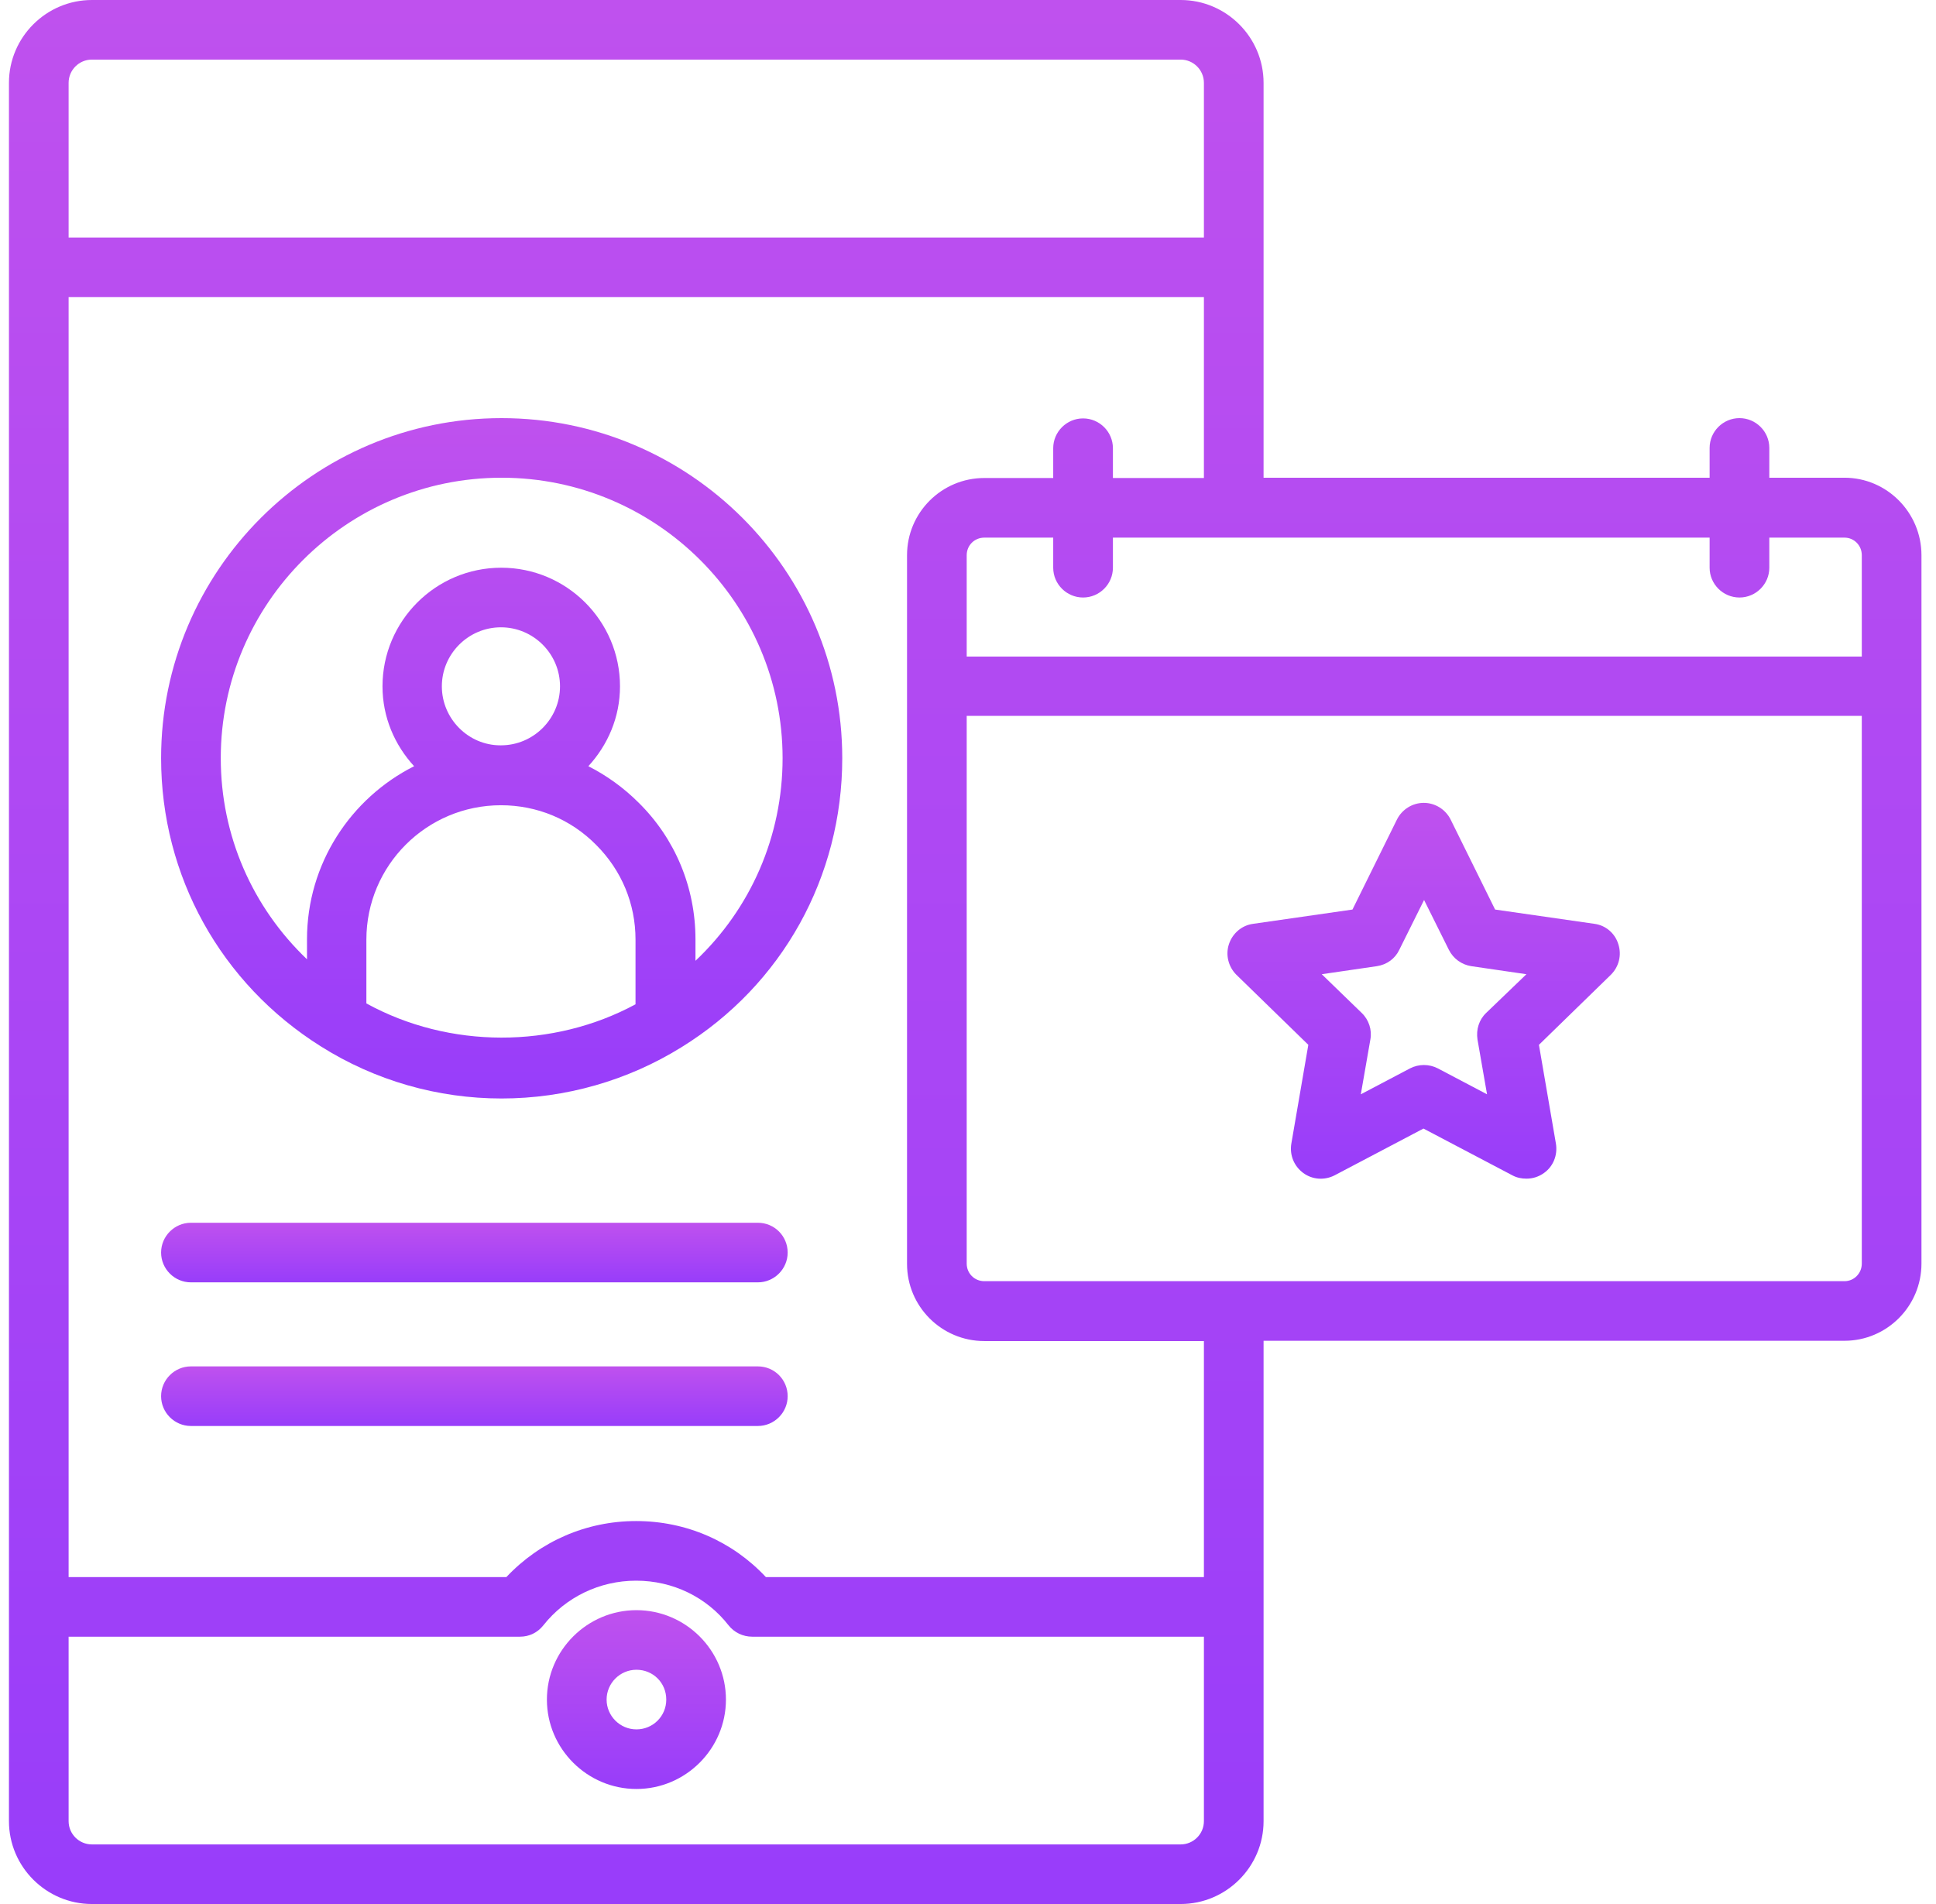 <svg width="61" height="60" viewBox="0 0 61 60" fill="none" xmlns="http://www.w3.org/2000/svg">
<path d="M20.053 50.74C18.502 50.74 17.232 52.008 17.232 53.558C17.232 55.107 18.502 56.375 20.053 56.375C21.604 56.375 22.873 55.107 22.873 53.558C22.873 52.008 21.604 50.74 20.053 50.74ZM20.053 54.497C19.536 54.497 19.113 54.074 19.113 53.558C19.113 53.041 19.536 52.618 20.053 52.618C20.579 52.618 20.993 53.032 20.993 53.558C20.993 54.084 20.57 54.497 20.053 54.497Z" fill="url(#paint0_linear_128_180)"/>
<path d="M15.803 13.176C9.889 13.176 5.076 17.984 5.076 23.891C5.076 27.601 6.956 30.991 10.106 32.972C11.817 34.052 13.791 34.616 15.803 34.616C17.814 34.616 19.779 34.052 21.471 33.001C24.649 31.038 26.538 27.629 26.538 23.891C26.538 17.984 21.725 13.176 15.803 13.176ZM11.544 31.62V29.61C11.544 27.272 13.443 25.375 15.784 25.375C16.921 25.375 17.984 25.816 18.783 26.624C19.582 27.422 20.024 28.474 20.024 29.61V31.648C17.438 33.047 14.158 33.057 11.544 31.62ZM13.922 21.628C13.922 20.604 14.759 19.768 15.784 19.768C16.808 19.768 17.645 20.604 17.645 21.628C17.645 22.651 16.808 23.487 15.784 23.487C15.784 23.487 15.784 23.487 15.774 23.487C15.765 23.487 15.774 23.487 15.765 23.487C14.759 23.487 13.922 22.651 13.922 21.628ZM21.913 30.277V29.601C21.913 27.967 21.274 26.427 20.118 25.29C19.648 24.821 19.112 24.436 18.538 24.145C19.149 23.478 19.535 22.605 19.535 21.628C19.535 19.562 17.852 17.89 15.793 17.89C13.725 17.89 12.052 19.571 12.052 21.628C12.052 22.605 12.437 23.478 13.048 24.145C11.055 25.149 9.673 27.215 9.673 29.601V30.23C7.953 28.587 6.956 26.333 6.956 23.891C6.956 19.017 10.924 15.054 15.803 15.054C20.682 15.054 24.658 19.017 24.658 23.891C24.658 26.352 23.652 28.634 21.913 30.277Z" fill="url(#paint1_linear_128_180)"/>
<path d="M23.878 38.532H6.016C5.499 38.532 5.076 38.955 5.076 39.471C5.076 39.988 5.499 40.41 6.016 40.41H23.878C24.395 40.41 24.818 39.988 24.818 39.471C24.818 38.955 24.404 38.532 23.878 38.532Z" fill="url(#paint2_linear_128_180)"/>
<path d="M23.878 43.058H6.016C5.499 43.058 5.076 43.481 5.076 43.997C5.076 44.514 5.499 44.936 6.016 44.936H23.878C24.395 44.936 24.818 44.514 24.818 43.997C24.818 43.481 24.404 43.058 23.878 43.058Z" fill="url(#paint3_linear_128_180)"/>
<path d="M58.117 15.054H55.748V14.115C55.748 13.598 55.325 13.176 54.808 13.176C54.291 13.176 53.867 13.598 53.867 14.115V15.054H39.813V2.611C39.813 1.174 38.638 0 37.2 0H2.896C1.457 0 0.282 1.174 0.282 2.611V57.389C0.282 58.826 1.457 60 2.896 60H37.2C38.638 60 39.813 58.826 39.813 57.389V42.251H58.117C59.452 42.251 60.542 41.161 60.542 39.818V17.496C60.542 16.153 59.452 15.054 58.117 15.054ZM54.808 18.829C55.325 18.829 55.748 18.407 55.748 17.89V16.942H58.117C58.417 16.942 58.662 17.186 58.662 17.496V20.689H30.459V17.496C30.459 17.186 30.704 16.942 31.014 16.942H33.185V17.89C33.185 18.407 33.608 18.829 34.126 18.829C34.643 18.829 35.066 18.407 35.066 17.89V16.942H53.867V17.89C53.867 18.407 54.291 18.829 54.808 18.829ZM2.162 2.611C2.162 2.207 2.491 1.878 2.896 1.878H37.2C37.604 1.878 37.933 2.207 37.933 2.611V7.485H2.162V2.611ZM37.933 57.389C37.933 57.793 37.604 58.122 37.2 58.122H2.896C2.491 58.122 2.162 57.793 2.162 57.389V51.576H16.386C16.677 51.576 16.941 51.445 17.119 51.219C17.824 50.327 18.896 49.811 20.043 49.811C21.199 49.811 22.262 50.327 22.957 51.219C23.136 51.445 23.409 51.576 23.7 51.576H37.933V57.389ZM37.933 49.698H24.132C23.079 48.571 21.622 47.932 20.043 47.932C18.473 47.932 17.016 48.571 15.954 49.698H2.162V9.363H37.933V15.063H35.066V14.124C35.066 13.608 34.643 13.185 34.126 13.185C33.608 13.185 33.185 13.608 33.185 14.124V15.063H31.014C29.669 15.063 28.579 16.153 28.579 17.496V39.828C28.579 41.171 29.669 42.26 31.014 42.26H37.933V49.698ZM58.117 40.373H31.014C30.704 40.373 30.459 40.128 30.459 39.818V22.558H58.662V39.818C58.662 40.128 58.417 40.373 58.117 40.373Z" fill="url(#paint4_linear_128_180)"/>
<path d="M50.238 29.112L47.108 28.662L45.707 25.826C45.547 25.506 45.218 25.3 44.861 25.3C44.504 25.3 44.175 25.506 44.015 25.826L42.614 28.662L39.483 29.112C39.126 29.159 38.835 29.413 38.722 29.751C38.609 30.089 38.703 30.465 38.957 30.718L41.223 32.925L40.687 36.043C40.63 36.4 40.771 36.747 41.063 36.963C41.354 37.179 41.74 37.198 42.05 37.038L44.851 35.564L47.653 37.038C47.794 37.114 47.944 37.142 48.095 37.142C48.292 37.142 48.48 37.085 48.649 36.963C48.941 36.757 49.082 36.4 49.025 36.043L48.489 32.925L50.755 30.718C51.009 30.465 51.103 30.098 50.99 29.751C50.887 29.413 50.595 29.159 50.238 29.112ZM46.826 31.92C46.6 32.136 46.506 32.446 46.553 32.756L46.854 34.484L45.303 33.667C45.03 33.526 44.701 33.526 44.428 33.667L42.877 34.484L43.178 32.756C43.234 32.456 43.131 32.136 42.905 31.92L41.646 30.7L43.385 30.446C43.695 30.399 43.958 30.211 44.09 29.929L44.87 28.361L45.65 29.929C45.791 30.211 46.055 30.399 46.355 30.446L48.095 30.7L46.826 31.92Z" fill="url(#paint5_linear_128_180)"/>
<defs>
<linearGradient id="paint0_linear_128_180" x1="20.053" y1="50.74" x2="20.053" y2="56.375" gradientUnits="userSpaceOnUse">
<stop stop-color="#BF51EE"/>
<stop offset="1" stop-color="#983DFA"/>
</linearGradient>
<linearGradient id="paint1_linear_128_180" x1="15.807" y1="13.176" x2="15.807" y2="34.616" gradientUnits="userSpaceOnUse">
<stop stop-color="#BF51EE"/>
<stop offset="1" stop-color="#983DFA"/>
</linearGradient>
<linearGradient id="paint2_linear_128_180" x1="14.947" y1="38.532" x2="14.947" y2="40.41" gradientUnits="userSpaceOnUse">
<stop stop-color="#BF51EE"/>
<stop offset="1" stop-color="#983DFA"/>
</linearGradient>
<linearGradient id="paint3_linear_128_180" x1="14.947" y1="43.058" x2="14.947" y2="44.936" gradientUnits="userSpaceOnUse">
<stop stop-color="#BF51EE"/>
<stop offset="1" stop-color="#983DFA"/>
</linearGradient>
<linearGradient id="paint4_linear_128_180" x1="30.412" y1="0" x2="30.412" y2="60" gradientUnits="userSpaceOnUse">
<stop stop-color="#BF51EE"/>
<stop offset="1" stop-color="#983DFA"/>
</linearGradient>
<linearGradient id="paint5_linear_128_180" x1="44.856" y1="25.3" x2="44.856" y2="37.144" gradientUnits="userSpaceOnUse">
<stop stop-color="#BF51EE"/>
<stop offset="1" stop-color="#983DFA"/>
</linearGradient>
</defs>
</svg>

